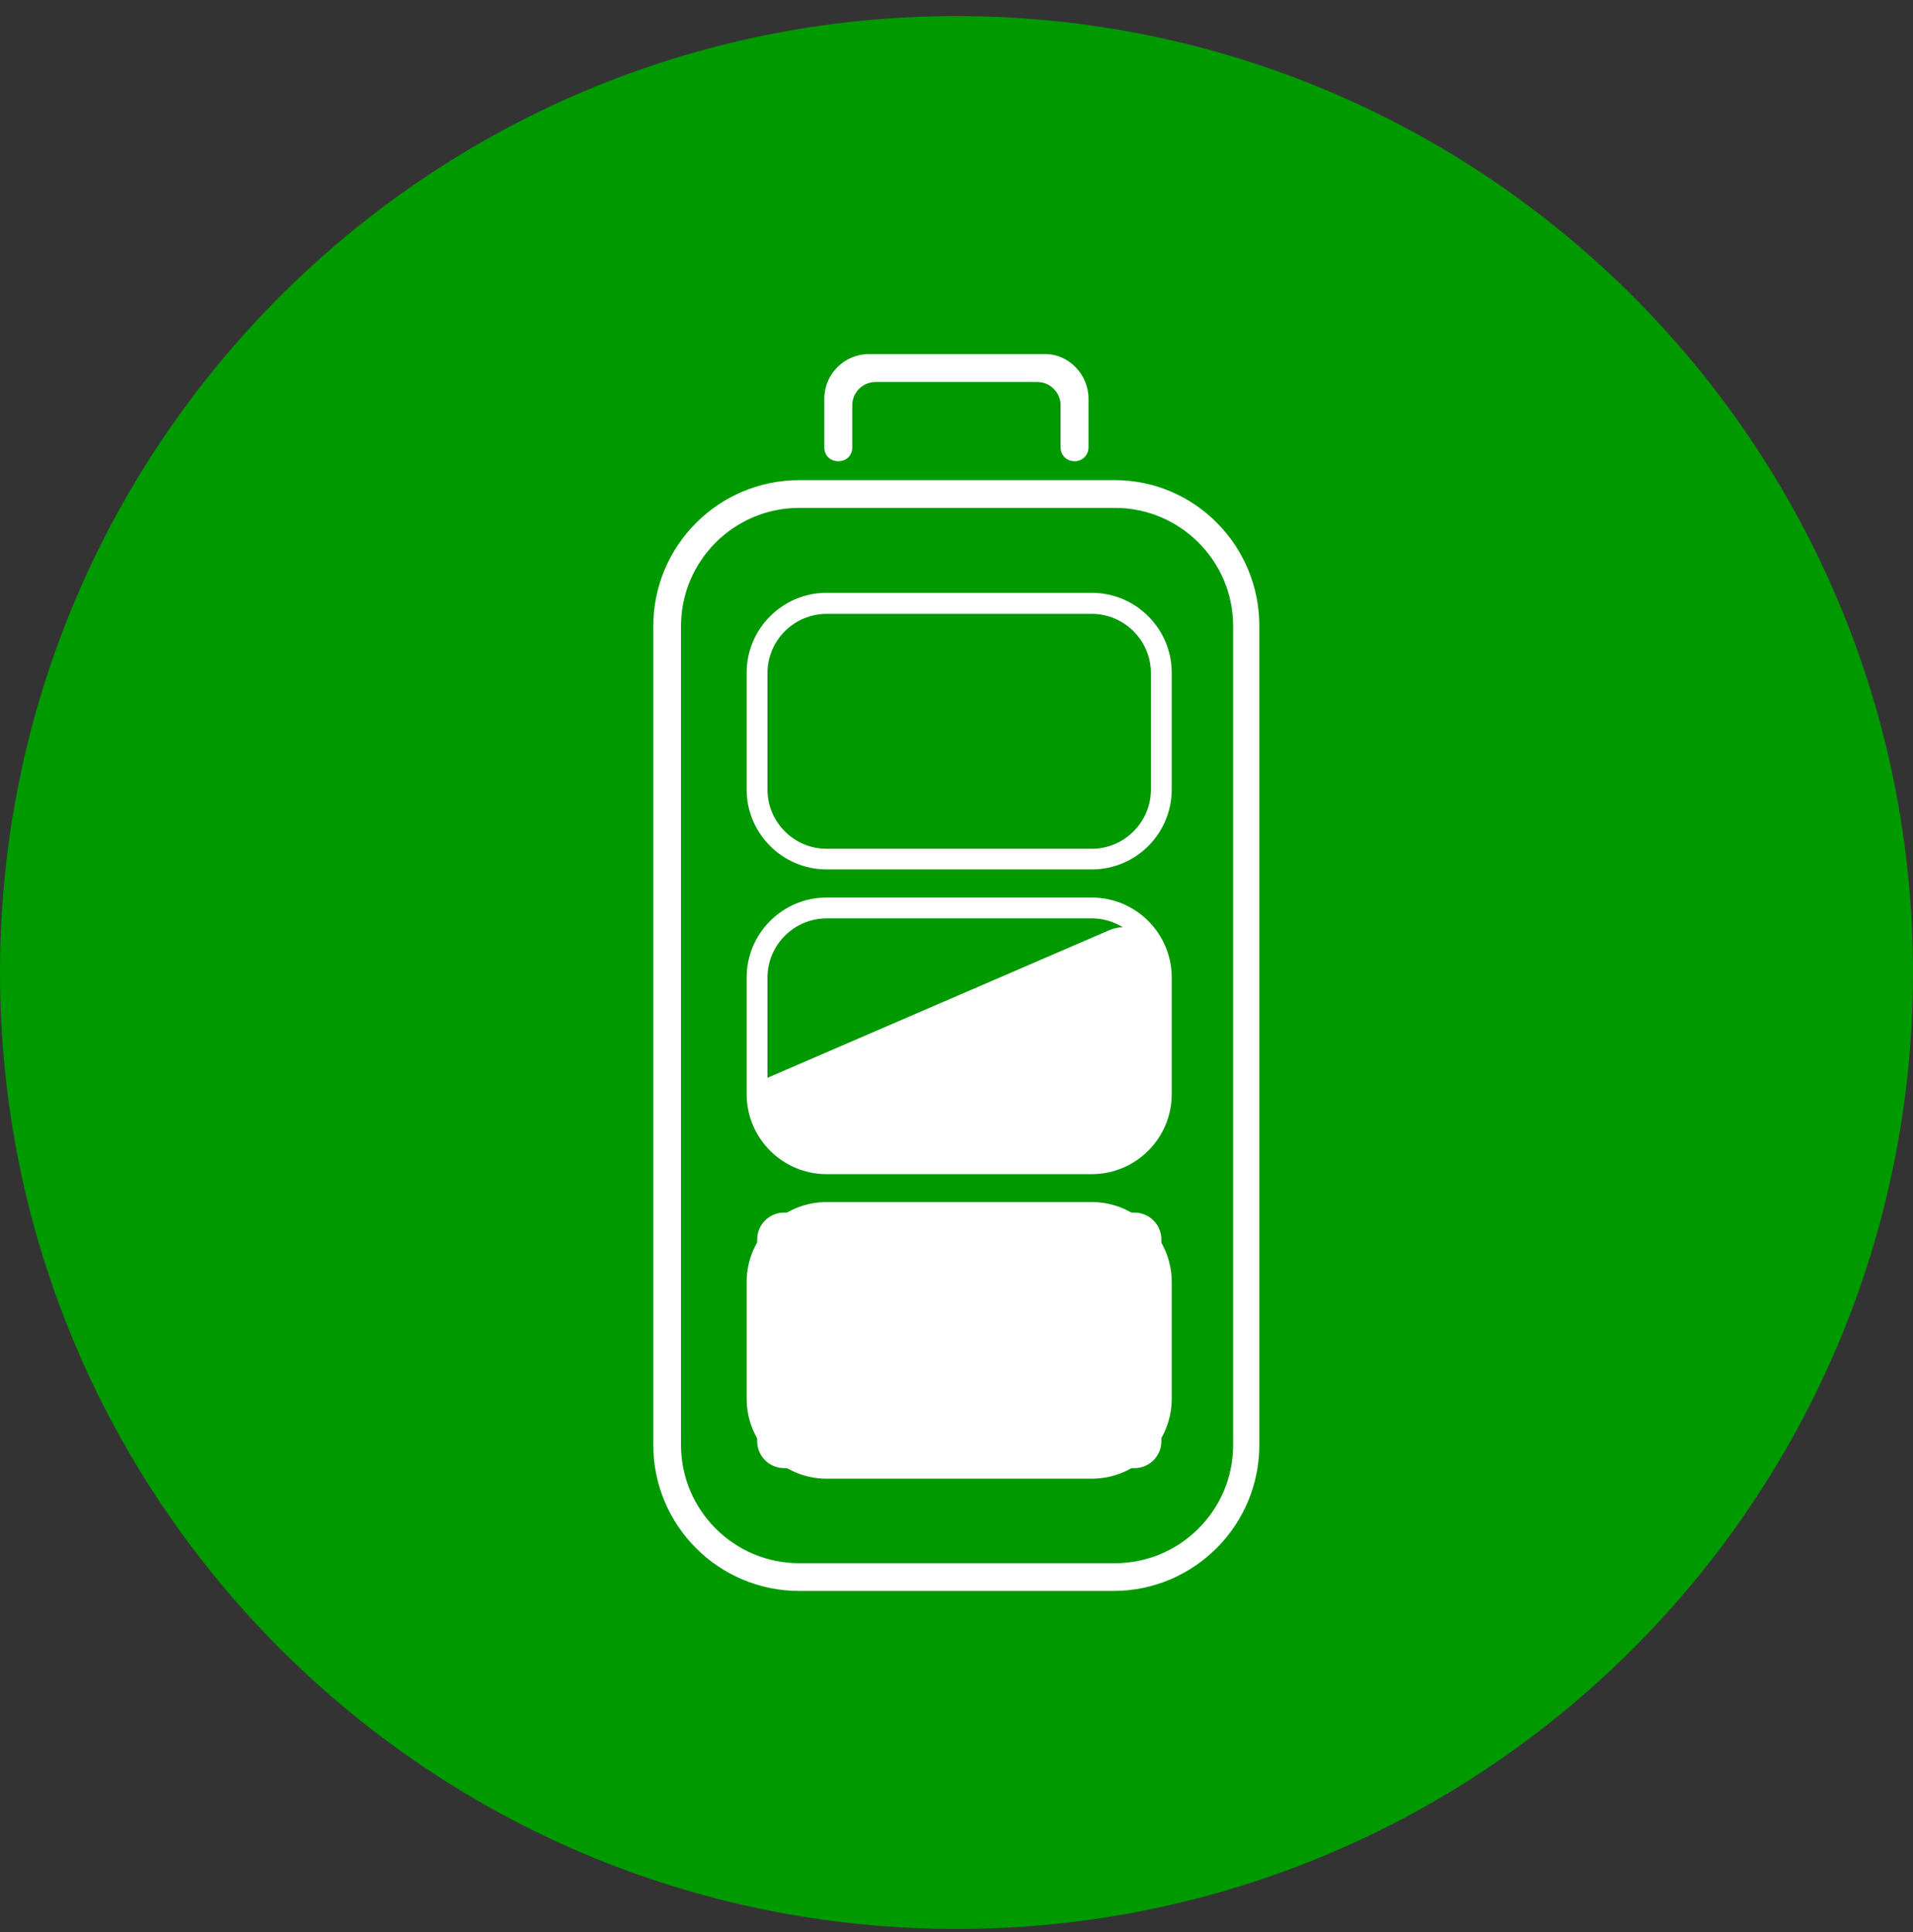 <svg xmlns="http://www.w3.org/2000/svg" width="100" height="101" viewBox="0 0 100 101" fill="none">
  <rect x="0" y="0" width="100" height="101" fill="#333333" stroke="none"/>
  <g clip-path="url(#clip0_626_6522)">
    <path d="M50 100.841C77.614 100.841 100 78.455 100 50.841C100 23.227 77.614 0.841 50 0.841C22.386 0.841 0 23.227 0 50.841C0 78.455 22.386 100.841 50 100.841Z" fill="#009900"/>
    <path d="M56.901 23.381V20.841C56.901 19.581 55.871 18.511 54.651 18.511H45.421C44.141 18.511 43.091 19.551 43.091 20.841V23.401C43.091 23.811 43.401 24.111 43.821 24.111C44.241 24.111 44.551 23.811 44.551 23.401V21.191C44.551 20.511 45.101 19.971 45.771 19.971H54.221C54.901 19.971 55.441 20.521 55.441 21.191V23.381C55.441 23.791 55.751 24.111 56.171 24.111C56.591 24.111 56.901 23.791 56.901 23.381Z" fill="white"/>
    <path d="M58.28 25.101H41.78C37.57 25.101 34.15 28.521 34.15 32.731V75.541C34.15 79.751 37.57 83.171 41.78 83.171H58.2C62.41 83.171 65.83 79.751 65.83 75.541V32.731C65.84 28.531 62.45 25.101 58.28 25.101ZM64.46 75.541C64.46 78.951 61.69 81.721 58.28 81.721H41.78C38.37 81.721 35.6 78.951 35.6 75.541V32.731C35.6 29.321 38.37 26.551 41.78 26.551H58.28C61.69 26.551 64.46 29.321 64.46 32.731V75.541Z" fill="white"/>
    <path d="M57.04 60.831H43.17C41.18 60.831 39.57 59.221 39.57 57.231V56.581L57.98 48.631C59.27 48.081 60.7 49.021 60.7 50.421V57.161C60.71 59.191 59.06 60.831 57.04 60.831Z" fill="white"/>
    <path d="M59.3 76.751H40.99C40.21 76.751 39.58 76.121 39.58 75.341V64.801C39.58 64.021 40.21 63.391 40.99 63.391H59.3C60.08 63.391 60.71 64.021 60.71 64.801V75.341C60.71 76.121 60.08 76.751 59.3 76.751Z" fill="white"/>
    <path d="M57.07 45.451H43.21C40.91 45.451 39.03 43.581 39.03 41.271V35.171C39.03 32.871 40.9 30.991 43.21 30.991H57.07C59.37 30.991 61.25 32.861 61.25 35.171V41.271C61.25 43.581 59.38 45.451 57.07 45.451ZM43.21 32.091C41.51 32.091 40.12 33.481 40.12 35.181V41.281C40.12 42.981 41.51 44.371 43.21 44.371H57.07C58.77 44.371 60.16 42.981 60.16 41.281V35.181C60.16 33.481 58.77 32.091 57.07 32.091H43.21Z" fill="white"/>
    <path d="M57.07 61.381H43.21C40.91 61.381 39.03 59.511 39.03 57.201V51.101C39.03 48.801 40.9 46.921 43.21 46.921H57.07C59.37 46.921 61.25 48.791 61.25 51.101V57.201C61.25 59.501 59.38 61.381 57.07 61.381ZM43.21 48.011C41.51 48.011 40.12 49.401 40.12 51.101V57.201C40.12 58.901 41.51 60.291 43.21 60.291H57.07C58.77 60.291 60.16 58.901 60.16 57.201V51.101C60.16 49.401 58.77 48.011 57.07 48.011H43.21Z" fill="white"/>
    <path d="M57.07 77.301H43.21C40.91 77.301 39.03 75.431 39.03 73.121V67.021C39.03 64.721 40.9 62.841 43.21 62.841H57.07C59.37 62.841 61.25 64.711 61.25 67.021V73.121C61.25 75.431 59.38 77.301 57.07 77.301ZM43.21 63.931C41.51 63.931 40.12 65.321 40.12 67.021V73.121C40.12 74.821 41.51 76.211 43.21 76.211H57.07C58.77 76.211 60.16 74.821 60.16 73.121V67.021C60.16 65.321 58.77 63.931 57.07 63.931H43.21Z" fill="white"/>
  </g>
  <defs>
    <clipPath id="clip0_626_6522">
      <rect width="100" height="100" fill="white" transform="translate(0 0.841)"/>
    </clipPath>
  </defs>
</svg>